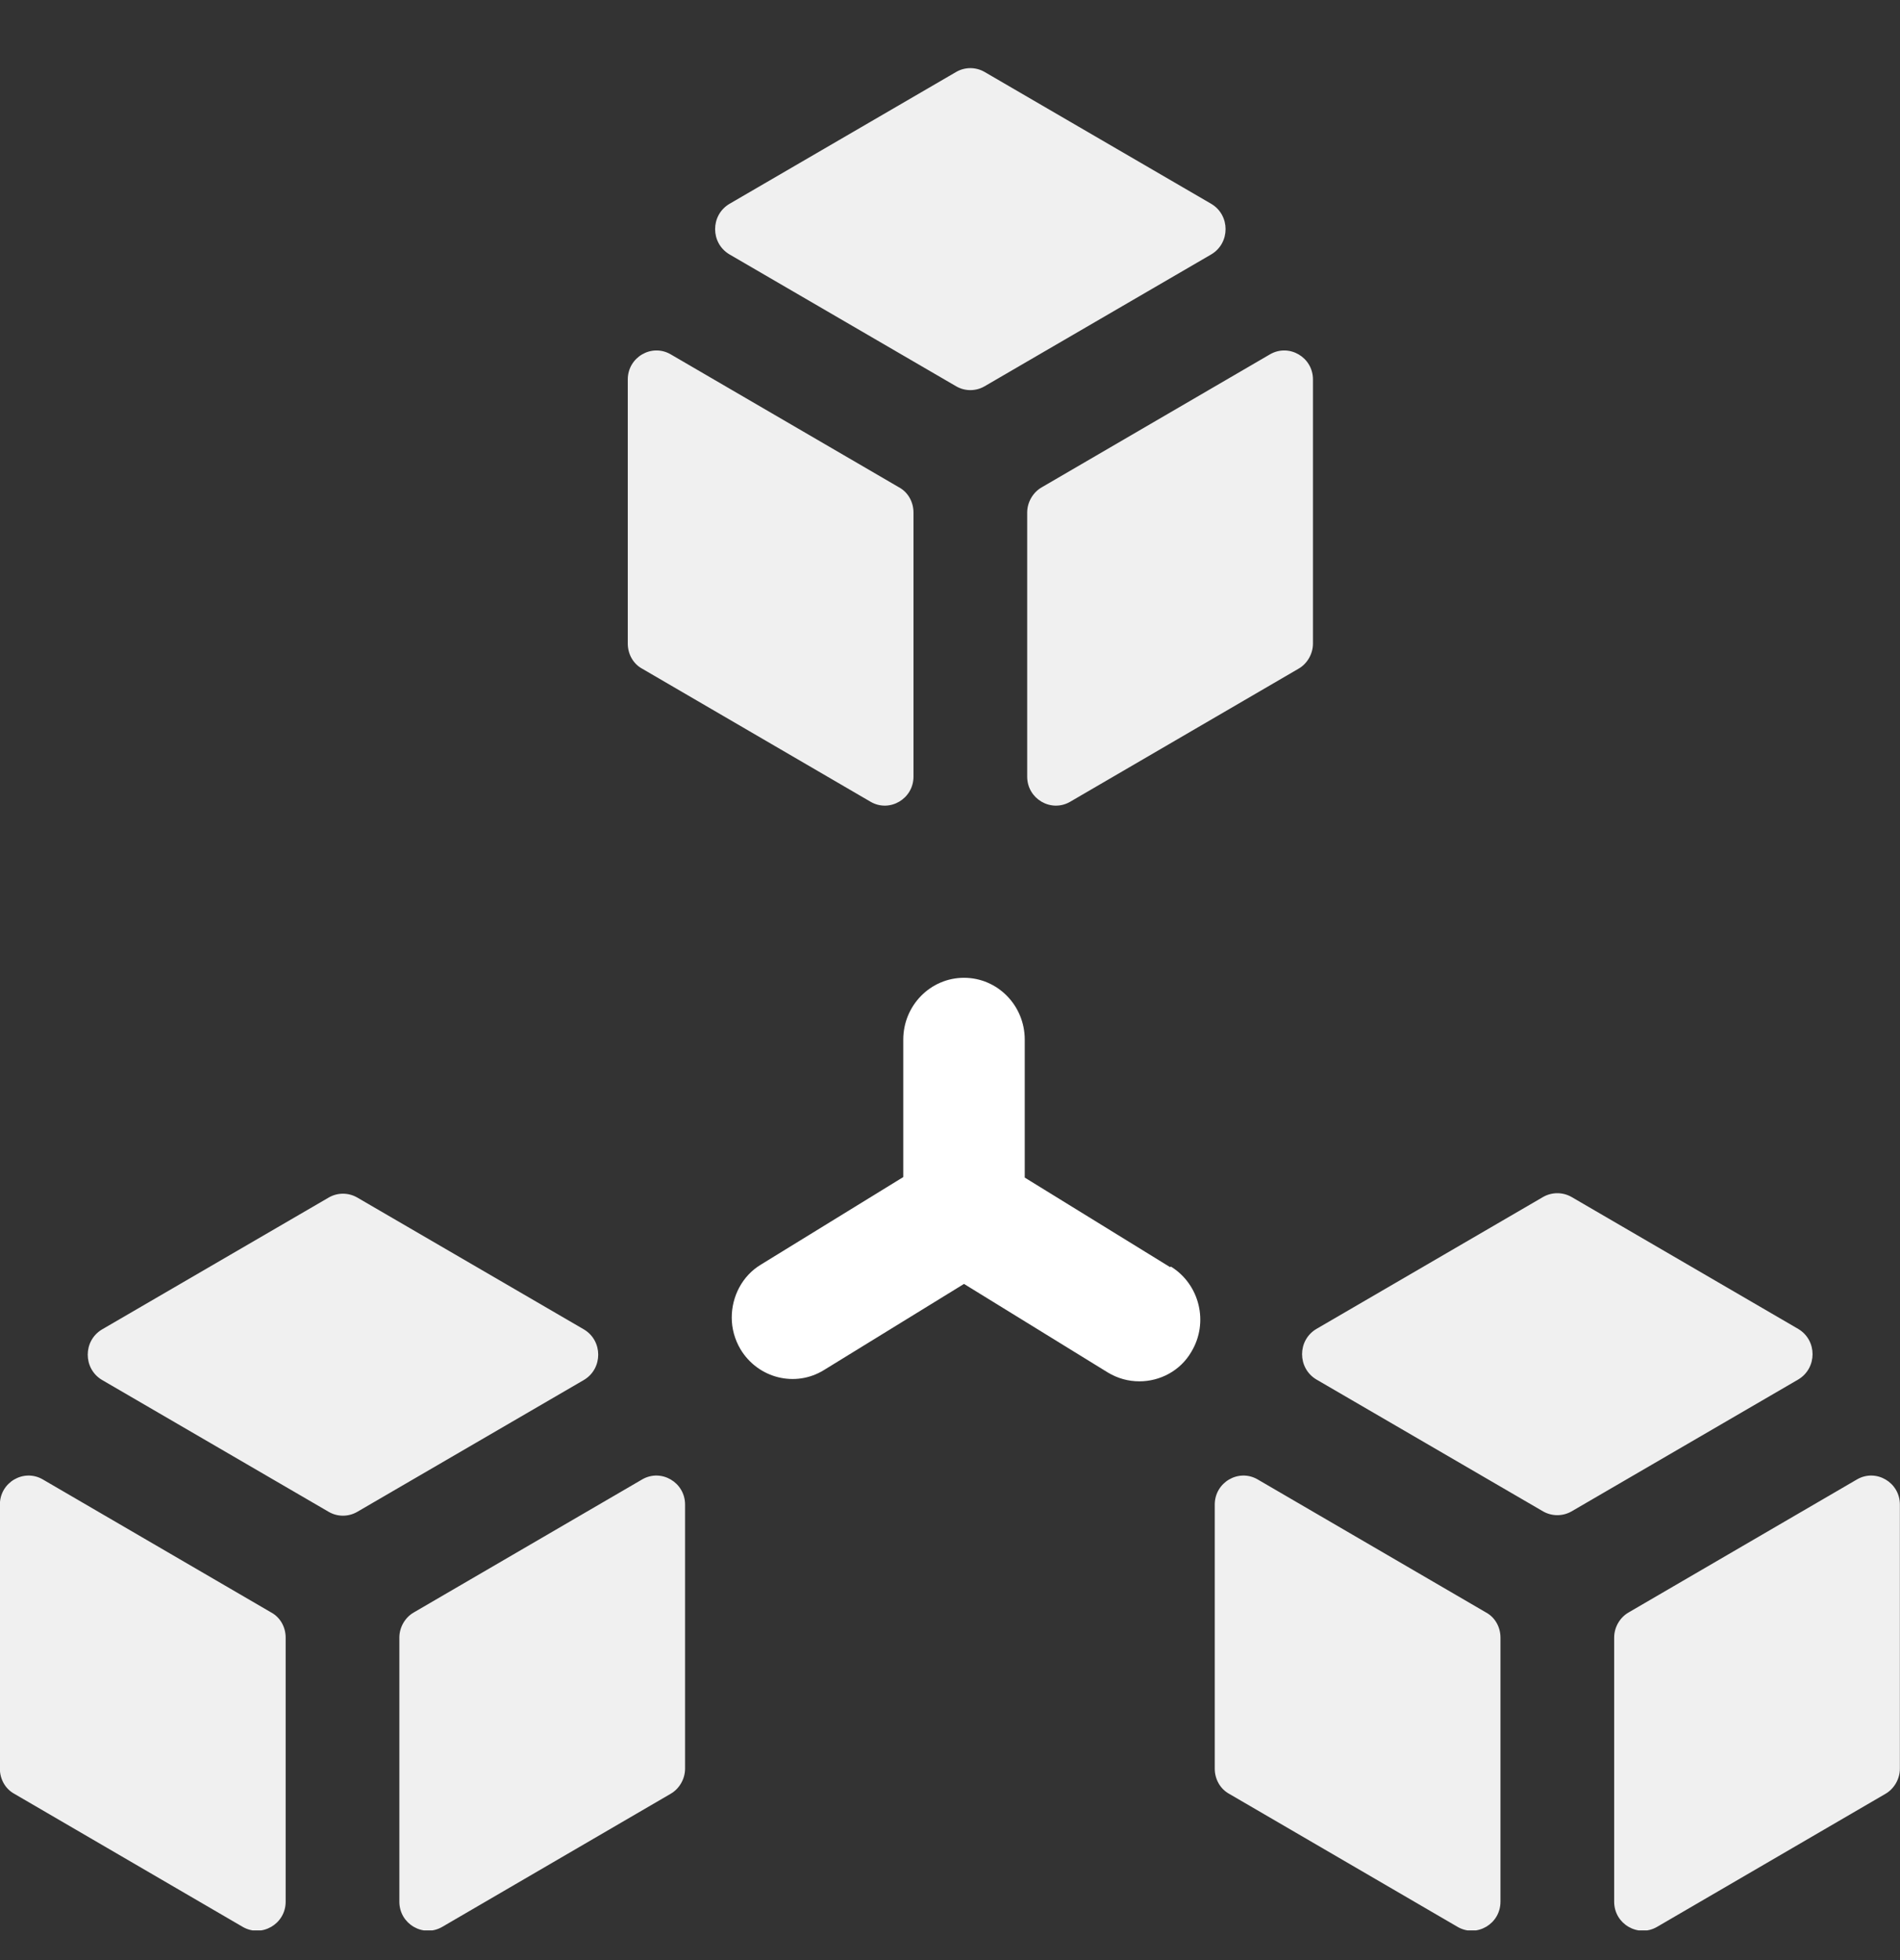 <svg width="32" height="33" viewBox="0 0 32 33" fill="none" xmlns="http://www.w3.org/2000/svg">
<rect x="0" y="0" width="32" height="33" fill="#333333" stroke="none"/>
<g clip-path="url(#clip0_7036_12588)">
<path d="M10.818 24.906L6.971 27.146C6.824 27.229 6.726 27.395 6.726 27.57V32.017C6.726 32.392 7.127 32.625 7.446 32.442L11.292 30.202C11.44 30.118 11.538 29.952 11.538 29.777V25.331C11.538 24.956 11.137 24.723 10.818 24.906ZM4.565 27.146L0.718 24.906C0.399 24.723 -0.002 24.956 -0.002 25.331V29.777C-0.002 29.952 0.088 30.118 0.244 30.202L4.09 32.442C4.41 32.625 4.811 32.392 4.811 32.017V27.57C4.811 27.395 4.721 27.229 4.565 27.146ZM9.836 22.383L6.014 20.16C5.866 20.076 5.686 20.076 5.539 20.16L1.717 22.383C1.398 22.574 1.398 23.041 1.717 23.232L5.539 25.455C5.686 25.539 5.866 25.539 6.014 25.455L9.836 23.232C10.155 23.041 10.155 22.574 9.836 22.383ZM25.025 27.146L21.179 24.906C20.86 24.723 20.459 24.956 20.459 25.331V29.777C20.459 29.952 20.549 30.118 20.704 30.202L24.551 32.442C24.87 32.625 25.271 32.392 25.271 32.017V27.57C25.271 27.395 25.181 27.229 25.025 27.146ZM31.278 24.906L27.431 27.146C27.284 27.229 27.186 27.395 27.186 27.57V32.017C27.186 32.392 27.587 32.625 27.906 32.442L31.753 30.202C31.9 30.118 31.998 29.952 31.998 29.777V25.331C31.998 24.956 31.597 24.723 31.278 24.906ZM30.288 22.375L26.466 20.151C26.319 20.068 26.138 20.068 25.991 20.151L22.169 22.375C21.85 22.566 21.85 23.032 22.169 23.224L25.991 25.447C26.138 25.53 26.319 25.53 26.466 25.447L30.288 23.224C30.607 23.032 30.607 22.566 30.288 22.375Z" fill="#F0F0F0"/>
<path d="M15.14 8.204L11.293 5.964C10.974 5.781 10.573 6.014 10.573 6.389V10.835C10.573 11.01 10.663 11.177 10.819 11.26L14.665 13.5C14.984 13.683 15.385 13.45 15.385 13.075V8.629C15.385 8.454 15.295 8.287 15.14 8.204ZM21.392 5.964L17.546 8.204C17.399 8.287 17.3 8.454 17.3 8.629V13.075C17.3 13.45 17.701 13.683 18.021 13.5L21.867 11.26C22.015 11.177 22.113 11.01 22.113 10.835V6.389C22.113 6.014 21.712 5.781 21.392 5.964ZM20.402 3.433L16.58 1.21C16.433 1.126 16.253 1.126 16.106 1.21L12.284 3.433C11.964 3.624 11.964 4.091 12.284 4.282L16.106 6.505C16.253 6.589 16.433 6.589 16.58 6.505L20.402 4.282C20.721 4.091 20.721 3.624 20.402 3.433Z" fill="#F0F0F0"/>
<path d="M19.706 21.333L17.259 19.826V17.503C17.259 16.928 16.801 16.462 16.236 16.462C15.671 16.462 15.213 16.928 15.213 17.503V19.817L12.815 21.291C12.496 21.483 12.324 21.833 12.324 22.182C12.324 22.366 12.373 22.549 12.471 22.715C12.766 23.206 13.396 23.365 13.879 23.065L16.236 21.616L18.658 23.107C18.822 23.206 19.002 23.256 19.19 23.256C19.534 23.256 19.878 23.082 20.066 22.757C20.361 22.266 20.205 21.624 19.722 21.325L19.706 21.333Z" fill="white"/>
</g>
<defs>
<clipPath id="clip0_7036_12588">
<rect width="32" height="32" fill="white" transform="translate(0 0.5)"/>
</clipPath>
</defs>
</svg>

